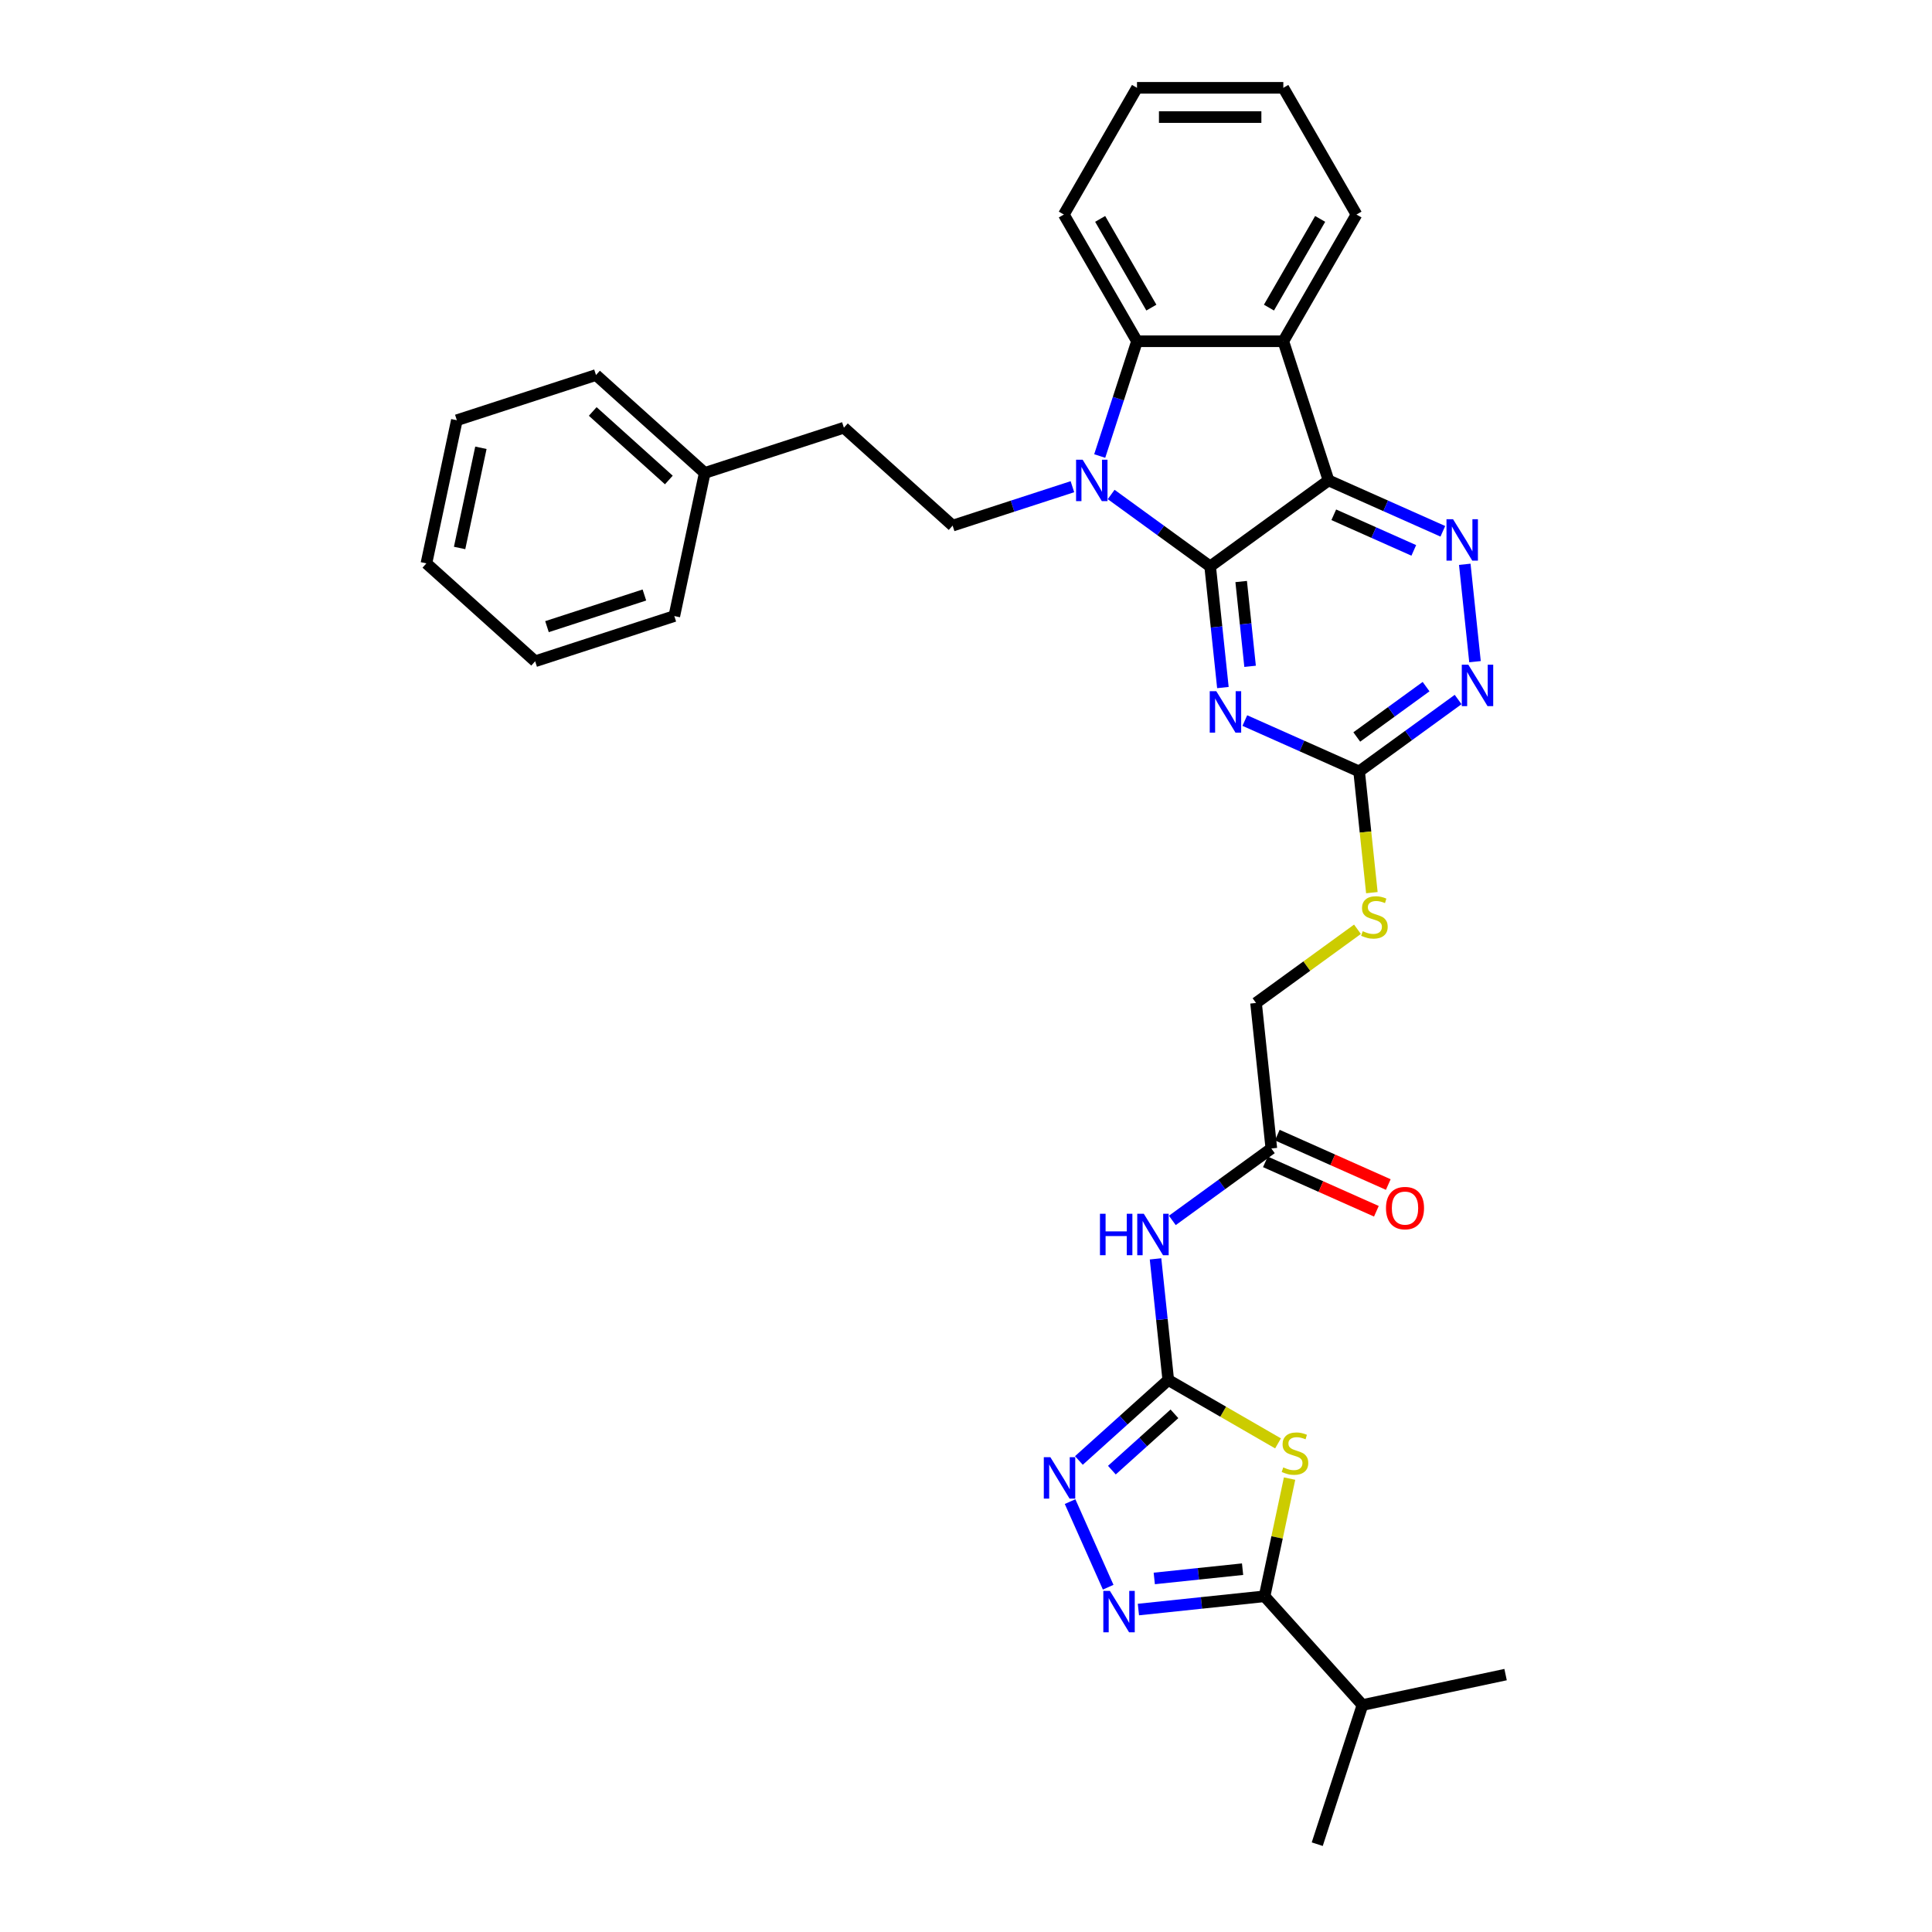 <?xml version='1.0' encoding='iso-8859-1'?>
<svg version='1.1' baseProfile='full'
              xmlns='http://www.w3.org/2000/svg'
                      xmlns:rdkit='http://www.rdkit.org/xml'
                      xmlns:xlink='http://www.w3.org/1999/xlink'
                  xml:space='preserve'
width='1000px' height='1000px' viewBox='0 0 1000 1000'>
<!-- END OF HEADER -->
<rect style='opacity:1.0;fill:#FFFFFF;stroke:none' width='1000' height='1000' x='0' y='0'> </rect>
<path class='bond-0' d='M 626.377,293.174 L 687.648,248.659' style='fill:none;fill-rule:evenodd;stroke:#000000;stroke-width:6px;stroke-linecap:butt;stroke-linejoin:miter;stroke-opacity:1' />
<path class='bond-1' d='M 626.377,293.174 L 600.756,274.559' style='fill:none;fill-rule:evenodd;stroke:#000000;stroke-width:6px;stroke-linecap:butt;stroke-linejoin:miter;stroke-opacity:1' />
<path class='bond-1' d='M 600.756,274.559 L 575.134,255.944' style='fill:none;fill-rule:evenodd;stroke:#0000FF;stroke-width:6px;stroke-linecap:butt;stroke-linejoin:miter;stroke-opacity:1' />
<path class='bond-2' d='M 626.377,293.174 L 629.672,324.526' style='fill:none;fill-rule:evenodd;stroke:#000000;stroke-width:6px;stroke-linecap:butt;stroke-linejoin:miter;stroke-opacity:1' />
<path class='bond-2' d='M 629.672,324.526 L 632.968,355.877' style='fill:none;fill-rule:evenodd;stroke:#0000FF;stroke-width:6px;stroke-linecap:butt;stroke-linejoin:miter;stroke-opacity:1' />
<path class='bond-2' d='M 642.43,300.996 L 644.736,322.942' style='fill:none;fill-rule:evenodd;stroke:#000000;stroke-width:6px;stroke-linecap:butt;stroke-linejoin:miter;stroke-opacity:1' />
<path class='bond-2' d='M 644.736,322.942 L 647.043,344.888' style='fill:none;fill-rule:evenodd;stroke:#0000FF;stroke-width:6px;stroke-linecap:butt;stroke-linejoin:miter;stroke-opacity:1' />
<path class='bond-5' d='M 687.648,248.659 L 664.245,176.631' style='fill:none;fill-rule:evenodd;stroke:#000000;stroke-width:6px;stroke-linecap:butt;stroke-linejoin:miter;stroke-opacity:1' />
<path class='bond-7' d='M 687.648,248.659 L 717.228,261.828' style='fill:none;fill-rule:evenodd;stroke:#000000;stroke-width:6px;stroke-linecap:butt;stroke-linejoin:miter;stroke-opacity:1' />
<path class='bond-7' d='M 717.228,261.828 L 746.808,274.998' style='fill:none;fill-rule:evenodd;stroke:#0000FF;stroke-width:6px;stroke-linecap:butt;stroke-linejoin:miter;stroke-opacity:1' />
<path class='bond-7' d='M 690.361,266.447 L 711.067,275.666' style='fill:none;fill-rule:evenodd;stroke:#000000;stroke-width:6px;stroke-linecap:butt;stroke-linejoin:miter;stroke-opacity:1' />
<path class='bond-7' d='M 711.067,275.666 L 731.773,284.885' style='fill:none;fill-rule:evenodd;stroke:#0000FF;stroke-width:6px;stroke-linecap:butt;stroke-linejoin:miter;stroke-opacity:1' />
<path class='bond-9' d='M 569.206,236.041 L 578.858,206.336' style='fill:none;fill-rule:evenodd;stroke:#0000FF;stroke-width:6px;stroke-linecap:butt;stroke-linejoin:miter;stroke-opacity:1' />
<path class='bond-9' d='M 578.858,206.336 L 588.51,176.631' style='fill:none;fill-rule:evenodd;stroke:#000000;stroke-width:6px;stroke-linecap:butt;stroke-linejoin:miter;stroke-opacity:1' />
<path class='bond-14' d='M 555.079,251.917 L 524.079,261.989' style='fill:none;fill-rule:evenodd;stroke:#0000FF;stroke-width:6px;stroke-linecap:butt;stroke-linejoin:miter;stroke-opacity:1' />
<path class='bond-14' d='M 524.079,261.989 L 493.079,272.062' style='fill:none;fill-rule:evenodd;stroke:#000000;stroke-width:6px;stroke-linecap:butt;stroke-linejoin:miter;stroke-opacity:1' />
<path class='bond-11' d='M 644.321,372.959 L 673.901,386.128' style='fill:none;fill-rule:evenodd;stroke:#0000FF;stroke-width:6px;stroke-linecap:butt;stroke-linejoin:miter;stroke-opacity:1' />
<path class='bond-11' d='M 673.901,386.128 L 703.481,399.298' style='fill:none;fill-rule:evenodd;stroke:#000000;stroke-width:6px;stroke-linecap:butt;stroke-linejoin:miter;stroke-opacity:1' />
<path class='bond-3' d='M 661.507,747.093 L 633.098,730.691' style='fill:none;fill-rule:evenodd;stroke:#CCCC00;stroke-width:6px;stroke-linecap:butt;stroke-linejoin:miter;stroke-opacity:1' />
<path class='bond-3' d='M 633.098,730.691 L 604.689,714.289' style='fill:none;fill-rule:evenodd;stroke:#000000;stroke-width:6px;stroke-linecap:butt;stroke-linejoin:miter;stroke-opacity:1' />
<path class='bond-8' d='M 667.479,765.319 L 661.005,795.777' style='fill:none;fill-rule:evenodd;stroke:#CCCC00;stroke-width:6px;stroke-linecap:butt;stroke-linejoin:miter;stroke-opacity:1' />
<path class='bond-8' d='M 661.005,795.777 L 654.531,826.236' style='fill:none;fill-rule:evenodd;stroke:#000000;stroke-width:6px;stroke-linecap:butt;stroke-linejoin:miter;stroke-opacity:1' />
<path class='bond-4' d='M 604.689,714.289 L 601.394,682.938' style='fill:none;fill-rule:evenodd;stroke:#000000;stroke-width:6px;stroke-linecap:butt;stroke-linejoin:miter;stroke-opacity:1' />
<path class='bond-4' d='M 601.394,682.938 L 598.098,651.586' style='fill:none;fill-rule:evenodd;stroke:#0000FF;stroke-width:6px;stroke-linecap:butt;stroke-linejoin:miter;stroke-opacity:1' />
<path class='bond-10' d='M 604.689,714.289 L 581.562,735.113' style='fill:none;fill-rule:evenodd;stroke:#000000;stroke-width:6px;stroke-linecap:butt;stroke-linejoin:miter;stroke-opacity:1' />
<path class='bond-10' d='M 581.562,735.113 L 558.434,755.937' style='fill:none;fill-rule:evenodd;stroke:#0000FF;stroke-width:6px;stroke-linecap:butt;stroke-linejoin:miter;stroke-opacity:1' />
<path class='bond-10' d='M 607.886,731.792 L 591.697,746.369' style='fill:none;fill-rule:evenodd;stroke:#000000;stroke-width:6px;stroke-linecap:butt;stroke-linejoin:miter;stroke-opacity:1' />
<path class='bond-10' d='M 591.697,746.369 L 575.508,760.946' style='fill:none;fill-rule:evenodd;stroke:#0000FF;stroke-width:6px;stroke-linecap:butt;stroke-linejoin:miter;stroke-opacity:1' />
<path class='bond-21' d='M 664.245,176.631 L 702.112,111.043' style='fill:none;fill-rule:evenodd;stroke:#000000;stroke-width:6px;stroke-linecap:butt;stroke-linejoin:miter;stroke-opacity:1' />
<path class='bond-21' d='M 656.807,159.219 L 683.314,113.307' style='fill:none;fill-rule:evenodd;stroke:#000000;stroke-width:6px;stroke-linecap:butt;stroke-linejoin:miter;stroke-opacity:1' />
<path class='bond-33' d='M 664.245,176.631 L 588.51,176.631' style='fill:none;fill-rule:evenodd;stroke:#000000;stroke-width:6px;stroke-linecap:butt;stroke-linejoin:miter;stroke-opacity:1' />
<path class='bond-6' d='M 573.593,821.535 L 553.871,777.237' style='fill:none;fill-rule:evenodd;stroke:#0000FF;stroke-width:6px;stroke-linecap:butt;stroke-linejoin:miter;stroke-opacity:1' />
<path class='bond-37' d='M 589.238,833.098 L 621.885,829.667' style='fill:none;fill-rule:evenodd;stroke:#0000FF;stroke-width:6px;stroke-linecap:butt;stroke-linejoin:miter;stroke-opacity:1' />
<path class='bond-37' d='M 621.885,829.667 L 654.531,826.236' style='fill:none;fill-rule:evenodd;stroke:#000000;stroke-width:6px;stroke-linecap:butt;stroke-linejoin:miter;stroke-opacity:1' />
<path class='bond-37' d='M 597.449,817.005 L 620.301,814.603' style='fill:none;fill-rule:evenodd;stroke:#0000FF;stroke-width:6px;stroke-linecap:butt;stroke-linejoin:miter;stroke-opacity:1' />
<path class='bond-37' d='M 620.301,814.603 L 643.154,812.201' style='fill:none;fill-rule:evenodd;stroke:#000000;stroke-width:6px;stroke-linecap:butt;stroke-linejoin:miter;stroke-opacity:1' />
<path class='bond-34' d='M 758.161,292.08 L 763.459,342.482' style='fill:none;fill-rule:evenodd;stroke:#0000FF;stroke-width:6px;stroke-linecap:butt;stroke-linejoin:miter;stroke-opacity:1' />
<path class='bond-18' d='M 654.531,826.236 L 705.207,882.518' style='fill:none;fill-rule:evenodd;stroke:#000000;stroke-width:6px;stroke-linecap:butt;stroke-linejoin:miter;stroke-opacity:1' />
<path class='bond-22' d='M 588.51,176.631 L 550.643,111.043' style='fill:none;fill-rule:evenodd;stroke:#000000;stroke-width:6px;stroke-linecap:butt;stroke-linejoin:miter;stroke-opacity:1' />
<path class='bond-22' d='M 595.947,159.219 L 569.44,113.307' style='fill:none;fill-rule:evenodd;stroke:#000000;stroke-width:6px;stroke-linecap:butt;stroke-linejoin:miter;stroke-opacity:1' />
<path class='bond-13' d='M 703.481,399.298 L 729.102,380.683' style='fill:none;fill-rule:evenodd;stroke:#000000;stroke-width:6px;stroke-linecap:butt;stroke-linejoin:miter;stroke-opacity:1' />
<path class='bond-13' d='M 729.102,380.683 L 754.724,362.068' style='fill:none;fill-rule:evenodd;stroke:#0000FF;stroke-width:6px;stroke-linecap:butt;stroke-linejoin:miter;stroke-opacity:1' />
<path class='bond-13' d='M 702.264,381.459 L 720.199,368.429' style='fill:none;fill-rule:evenodd;stroke:#000000;stroke-width:6px;stroke-linecap:butt;stroke-linejoin:miter;stroke-opacity:1' />
<path class='bond-13' d='M 720.199,368.429 L 738.134,355.398' style='fill:none;fill-rule:evenodd;stroke:#0000FF;stroke-width:6px;stroke-linecap:butt;stroke-linejoin:miter;stroke-opacity:1' />
<path class='bond-16' d='M 703.481,399.298 L 706.777,430.664' style='fill:none;fill-rule:evenodd;stroke:#000000;stroke-width:6px;stroke-linecap:butt;stroke-linejoin:miter;stroke-opacity:1' />
<path class='bond-16' d='M 706.777,430.664 L 710.074,462.031' style='fill:none;fill-rule:evenodd;stroke:#CCCC00;stroke-width:6px;stroke-linecap:butt;stroke-linejoin:miter;stroke-opacity:1' />
<path class='bond-12' d='M 606.8,631.684 L 632.421,613.069' style='fill:none;fill-rule:evenodd;stroke:#0000FF;stroke-width:6px;stroke-linecap:butt;stroke-linejoin:miter;stroke-opacity:1' />
<path class='bond-12' d='M 632.421,613.069 L 658.043,594.453' style='fill:none;fill-rule:evenodd;stroke:#000000;stroke-width:6px;stroke-linecap:butt;stroke-linejoin:miter;stroke-opacity:1' />
<path class='bond-20' d='M 493.079,272.062 L 436.797,221.386' style='fill:none;fill-rule:evenodd;stroke:#000000;stroke-width:6px;stroke-linecap:butt;stroke-linejoin:miter;stroke-opacity:1' />
<path class='bond-15' d='M 658.043,594.453 L 650.127,519.134' style='fill:none;fill-rule:evenodd;stroke:#000000;stroke-width:6px;stroke-linecap:butt;stroke-linejoin:miter;stroke-opacity:1' />
<path class='bond-17' d='M 654.963,601.372 L 683.687,614.161' style='fill:none;fill-rule:evenodd;stroke:#000000;stroke-width:6px;stroke-linecap:butt;stroke-linejoin:miter;stroke-opacity:1' />
<path class='bond-17' d='M 683.687,614.161 L 712.411,626.95' style='fill:none;fill-rule:evenodd;stroke:#FF0000;stroke-width:6px;stroke-linecap:butt;stroke-linejoin:miter;stroke-opacity:1' />
<path class='bond-17' d='M 661.123,587.535 L 689.847,600.323' style='fill:none;fill-rule:evenodd;stroke:#000000;stroke-width:6px;stroke-linecap:butt;stroke-linejoin:miter;stroke-opacity:1' />
<path class='bond-17' d='M 689.847,600.323 L 718.572,613.112' style='fill:none;fill-rule:evenodd;stroke:#FF0000;stroke-width:6px;stroke-linecap:butt;stroke-linejoin:miter;stroke-opacity:1' />
<path class='bond-19' d='M 702.627,480.99 L 676.377,500.062' style='fill:none;fill-rule:evenodd;stroke:#CCCC00;stroke-width:6px;stroke-linecap:butt;stroke-linejoin:miter;stroke-opacity:1' />
<path class='bond-19' d='M 676.377,500.062 L 650.127,519.134' style='fill:none;fill-rule:evenodd;stroke:#000000;stroke-width:6px;stroke-linecap:butt;stroke-linejoin:miter;stroke-opacity:1' />
<path class='bond-24' d='M 705.207,882.518 L 681.804,954.545' style='fill:none;fill-rule:evenodd;stroke:#000000;stroke-width:6px;stroke-linecap:butt;stroke-linejoin:miter;stroke-opacity:1' />
<path class='bond-25' d='M 705.207,882.518 L 779.287,866.771' style='fill:none;fill-rule:evenodd;stroke:#000000;stroke-width:6px;stroke-linecap:butt;stroke-linejoin:miter;stroke-opacity:1' />
<path class='bond-23' d='M 436.797,221.386 L 364.769,244.789' style='fill:none;fill-rule:evenodd;stroke:#000000;stroke-width:6px;stroke-linecap:butt;stroke-linejoin:miter;stroke-opacity:1' />
<path class='bond-28' d='M 702.112,111.043 L 664.245,45.455' style='fill:none;fill-rule:evenodd;stroke:#000000;stroke-width:6px;stroke-linecap:butt;stroke-linejoin:miter;stroke-opacity:1' />
<path class='bond-29' d='M 550.643,111.043 L 588.51,45.455' style='fill:none;fill-rule:evenodd;stroke:#000000;stroke-width:6px;stroke-linecap:butt;stroke-linejoin:miter;stroke-opacity:1' />
<path class='bond-26' d='M 364.769,244.789 L 308.487,194.113' style='fill:none;fill-rule:evenodd;stroke:#000000;stroke-width:6px;stroke-linecap:butt;stroke-linejoin:miter;stroke-opacity:1' />
<path class='bond-26' d='M 346.192,248.444 L 306.794,212.97' style='fill:none;fill-rule:evenodd;stroke:#000000;stroke-width:6px;stroke-linecap:butt;stroke-linejoin:miter;stroke-opacity:1' />
<path class='bond-27' d='M 364.769,244.789 L 349.023,318.869' style='fill:none;fill-rule:evenodd;stroke:#000000;stroke-width:6px;stroke-linecap:butt;stroke-linejoin:miter;stroke-opacity:1' />
<path class='bond-30' d='M 308.487,194.113 L 236.459,217.516' style='fill:none;fill-rule:evenodd;stroke:#000000;stroke-width:6px;stroke-linecap:butt;stroke-linejoin:miter;stroke-opacity:1' />
<path class='bond-31' d='M 349.023,318.869 L 276.995,342.272' style='fill:none;fill-rule:evenodd;stroke:#000000;stroke-width:6px;stroke-linecap:butt;stroke-linejoin:miter;stroke-opacity:1' />
<path class='bond-31' d='M 333.538,307.973 L 283.119,324.356' style='fill:none;fill-rule:evenodd;stroke:#000000;stroke-width:6px;stroke-linecap:butt;stroke-linejoin:miter;stroke-opacity:1' />
<path class='bond-35' d='M 664.245,45.455 L 588.51,45.455' style='fill:none;fill-rule:evenodd;stroke:#000000;stroke-width:6px;stroke-linecap:butt;stroke-linejoin:miter;stroke-opacity:1' />
<path class='bond-35' d='M 652.884,60.602 L 599.87,60.602' style='fill:none;fill-rule:evenodd;stroke:#000000;stroke-width:6px;stroke-linecap:butt;stroke-linejoin:miter;stroke-opacity:1' />
<path class='bond-36' d='M 236.459,217.516 L 220.713,291.595' style='fill:none;fill-rule:evenodd;stroke:#000000;stroke-width:6px;stroke-linecap:butt;stroke-linejoin:miter;stroke-opacity:1' />
<path class='bond-36' d='M 248.913,231.777 L 237.891,283.633' style='fill:none;fill-rule:evenodd;stroke:#000000;stroke-width:6px;stroke-linecap:butt;stroke-linejoin:miter;stroke-opacity:1' />
<path class='bond-32' d='M 276.995,342.272 L 220.713,291.595' style='fill:none;fill-rule:evenodd;stroke:#000000;stroke-width:6px;stroke-linecap:butt;stroke-linejoin:miter;stroke-opacity:1' />
<path  class='atom-2' d='M 560.366 237.935
L 567.394 249.295
Q 568.091 250.416, 569.211 252.445
Q 570.332 254.475, 570.393 254.596
L 570.393 237.935
L 573.241 237.935
L 573.241 259.383
L 570.302 259.383
L 562.759 246.962
Q 561.88 245.508, 560.941 243.842
Q 560.032 242.176, 559.76 241.661
L 559.76 259.383
L 556.973 259.383
L 556.973 237.935
L 560.366 237.935
' fill='#0000FF'/>
<path  class='atom-3' d='M 629.553 357.77
L 636.581 369.13
Q 637.278 370.251, 638.399 372.281
Q 639.519 374.311, 639.58 374.432
L 639.58 357.77
L 642.428 357.77
L 642.428 379.218
L 639.489 379.218
L 631.946 366.798
Q 631.067 365.344, 630.128 363.677
Q 629.219 362.011, 628.947 361.496
L 628.947 379.218
L 626.16 379.218
L 626.16 357.77
L 629.553 357.77
' fill='#0000FF'/>
<path  class='atom-4' d='M 664.218 759.518
Q 664.46 759.608, 665.46 760.033
Q 666.46 760.457, 667.55 760.729
Q 668.671 760.972, 669.762 760.972
Q 671.792 760.972, 672.973 760.002
Q 674.155 759.003, 674.155 757.276
Q 674.155 756.094, 673.549 755.367
Q 672.973 754.64, 672.064 754.246
Q 671.155 753.853, 669.641 753.398
Q 667.732 752.823, 666.581 752.277
Q 665.46 751.732, 664.642 750.581
Q 663.855 749.43, 663.855 747.491
Q 663.855 744.795, 665.672 743.129
Q 667.52 741.462, 671.155 741.462
Q 673.64 741.462, 676.457 742.644
L 675.76 744.976
Q 673.185 743.916, 671.246 743.916
Q 669.156 743.916, 668.005 744.795
Q 666.854 745.643, 666.884 747.127
Q 666.884 748.278, 667.46 748.975
Q 668.065 749.672, 668.914 750.066
Q 669.792 750.46, 671.246 750.914
Q 673.185 751.52, 674.336 752.126
Q 675.487 752.732, 676.305 753.974
Q 677.154 755.185, 677.154 757.276
Q 677.154 760.245, 675.154 761.85
Q 673.185 763.425, 669.883 763.425
Q 667.975 763.425, 666.52 763.001
Q 665.097 762.607, 663.4 761.911
L 664.218 759.518
' fill='#CCCC00'/>
<path  class='atom-7' d='M 574.47 823.428
L 581.498 834.788
Q 582.195 835.909, 583.316 837.939
Q 584.437 839.969, 584.497 840.09
L 584.497 823.428
L 587.345 823.428
L 587.345 844.876
L 584.406 844.876
L 576.863 832.456
Q 575.985 831.002, 575.046 829.335
Q 574.137 827.669, 573.864 827.154
L 573.864 844.876
L 571.077 844.876
L 571.077 823.428
L 574.47 823.428
' fill='#0000FF'/>
<path  class='atom-8' d='M 752.094 268.739
L 759.122 280.099
Q 759.819 281.22, 760.94 283.249
Q 762.061 285.279, 762.121 285.4
L 762.121 268.739
L 764.969 268.739
L 764.969 290.187
L 762.03 290.187
L 754.487 277.766
Q 753.609 276.312, 752.669 274.646
Q 751.761 272.98, 751.488 272.465
L 751.488 290.187
L 748.701 290.187
L 748.701 268.739
L 752.094 268.739
' fill='#0000FF'/>
<path  class='atom-11' d='M 543.666 754.241
L 550.694 765.601
Q 551.391 766.722, 552.512 768.752
Q 553.633 770.782, 553.693 770.903
L 553.693 754.241
L 556.541 754.241
L 556.541 775.689
L 553.602 775.689
L 546.059 763.269
Q 545.181 761.815, 544.242 760.148
Q 543.333 758.482, 543.06 757.967
L 543.06 775.689
L 540.273 775.689
L 540.273 754.241
L 543.666 754.241
' fill='#0000FF'/>
<path  class='atom-13' d='M 569.341 628.245
L 572.249 628.245
L 572.249 637.363
L 583.216 637.363
L 583.216 628.245
L 586.124 628.245
L 586.124 649.693
L 583.216 649.693
L 583.216 639.787
L 572.249 639.787
L 572.249 649.693
L 569.341 649.693
L 569.341 628.245
' fill='#0000FF'/>
<path  class='atom-13' d='M 592.031 628.245
L 599.06 639.605
Q 599.756 640.726, 600.877 642.756
Q 601.998 644.785, 602.059 644.907
L 602.059 628.245
L 604.906 628.245
L 604.906 649.693
L 601.968 649.693
L 594.425 637.273
Q 593.546 635.818, 592.607 634.152
Q 591.698 632.486, 591.425 631.971
L 591.425 649.693
L 588.638 649.693
L 588.638 628.245
L 592.031 628.245
' fill='#0000FF'/>
<path  class='atom-14' d='M 760.01 344.058
L 767.038 355.419
Q 767.735 356.54, 768.856 358.569
Q 769.977 360.599, 770.038 360.72
L 770.038 344.058
L 772.885 344.058
L 772.885 365.506
L 769.947 365.506
L 762.404 353.086
Q 761.525 351.632, 760.586 349.966
Q 759.677 348.3, 759.404 347.785
L 759.404 365.506
L 756.617 365.506
L 756.617 344.058
L 760.01 344.058
' fill='#0000FF'/>
<path  class='atom-17' d='M 705.338 481.979
Q 705.581 482.07, 706.58 482.494
Q 707.58 482.918, 708.671 483.191
Q 709.792 483.433, 710.882 483.433
Q 712.912 483.433, 714.093 482.464
Q 715.275 481.464, 715.275 479.738
Q 715.275 478.556, 714.669 477.829
Q 714.093 477.102, 713.184 476.708
Q 712.276 476.314, 710.761 475.86
Q 708.852 475.284, 707.701 474.739
Q 706.58 474.194, 705.762 473.043
Q 704.975 471.891, 704.975 469.953
Q 704.975 467.257, 706.792 465.59
Q 708.64 463.924, 712.276 463.924
Q 714.76 463.924, 717.577 465.106
L 716.88 467.438
Q 714.305 466.378, 712.367 466.378
Q 710.276 466.378, 709.125 467.257
Q 707.974 468.105, 708.004 469.589
Q 708.004 470.74, 708.58 471.437
Q 709.186 472.134, 710.034 472.528
Q 710.912 472.921, 712.367 473.376
Q 714.305 473.982, 715.457 474.588
Q 716.608 475.193, 717.426 476.436
Q 718.274 477.647, 718.274 479.738
Q 718.274 482.706, 716.274 484.312
Q 714.305 485.887, 711.003 485.887
Q 709.095 485.887, 707.641 485.463
Q 706.217 485.069, 704.52 484.373
L 705.338 481.979
' fill='#CCCC00'/>
<path  class='atom-18' d='M 717.384 625.318
Q 717.384 620.168, 719.929 617.29
Q 722.474 614.412, 727.23 614.412
Q 731.986 614.412, 734.531 617.29
Q 737.075 620.168, 737.075 625.318
Q 737.075 630.529, 734.501 633.497
Q 731.926 636.436, 727.23 636.436
Q 722.504 636.436, 719.929 633.497
Q 717.384 630.559, 717.384 625.318
M 727.23 634.012
Q 730.502 634.012, 732.259 631.831
Q 734.046 629.62, 734.046 625.318
Q 734.046 621.107, 732.259 618.987
Q 730.502 616.836, 727.23 616.836
Q 723.958 616.836, 722.171 618.956
Q 720.414 621.077, 720.414 625.318
Q 720.414 629.65, 722.171 631.831
Q 723.958 634.012, 727.23 634.012
' fill='#FF0000'/>
</svg>
